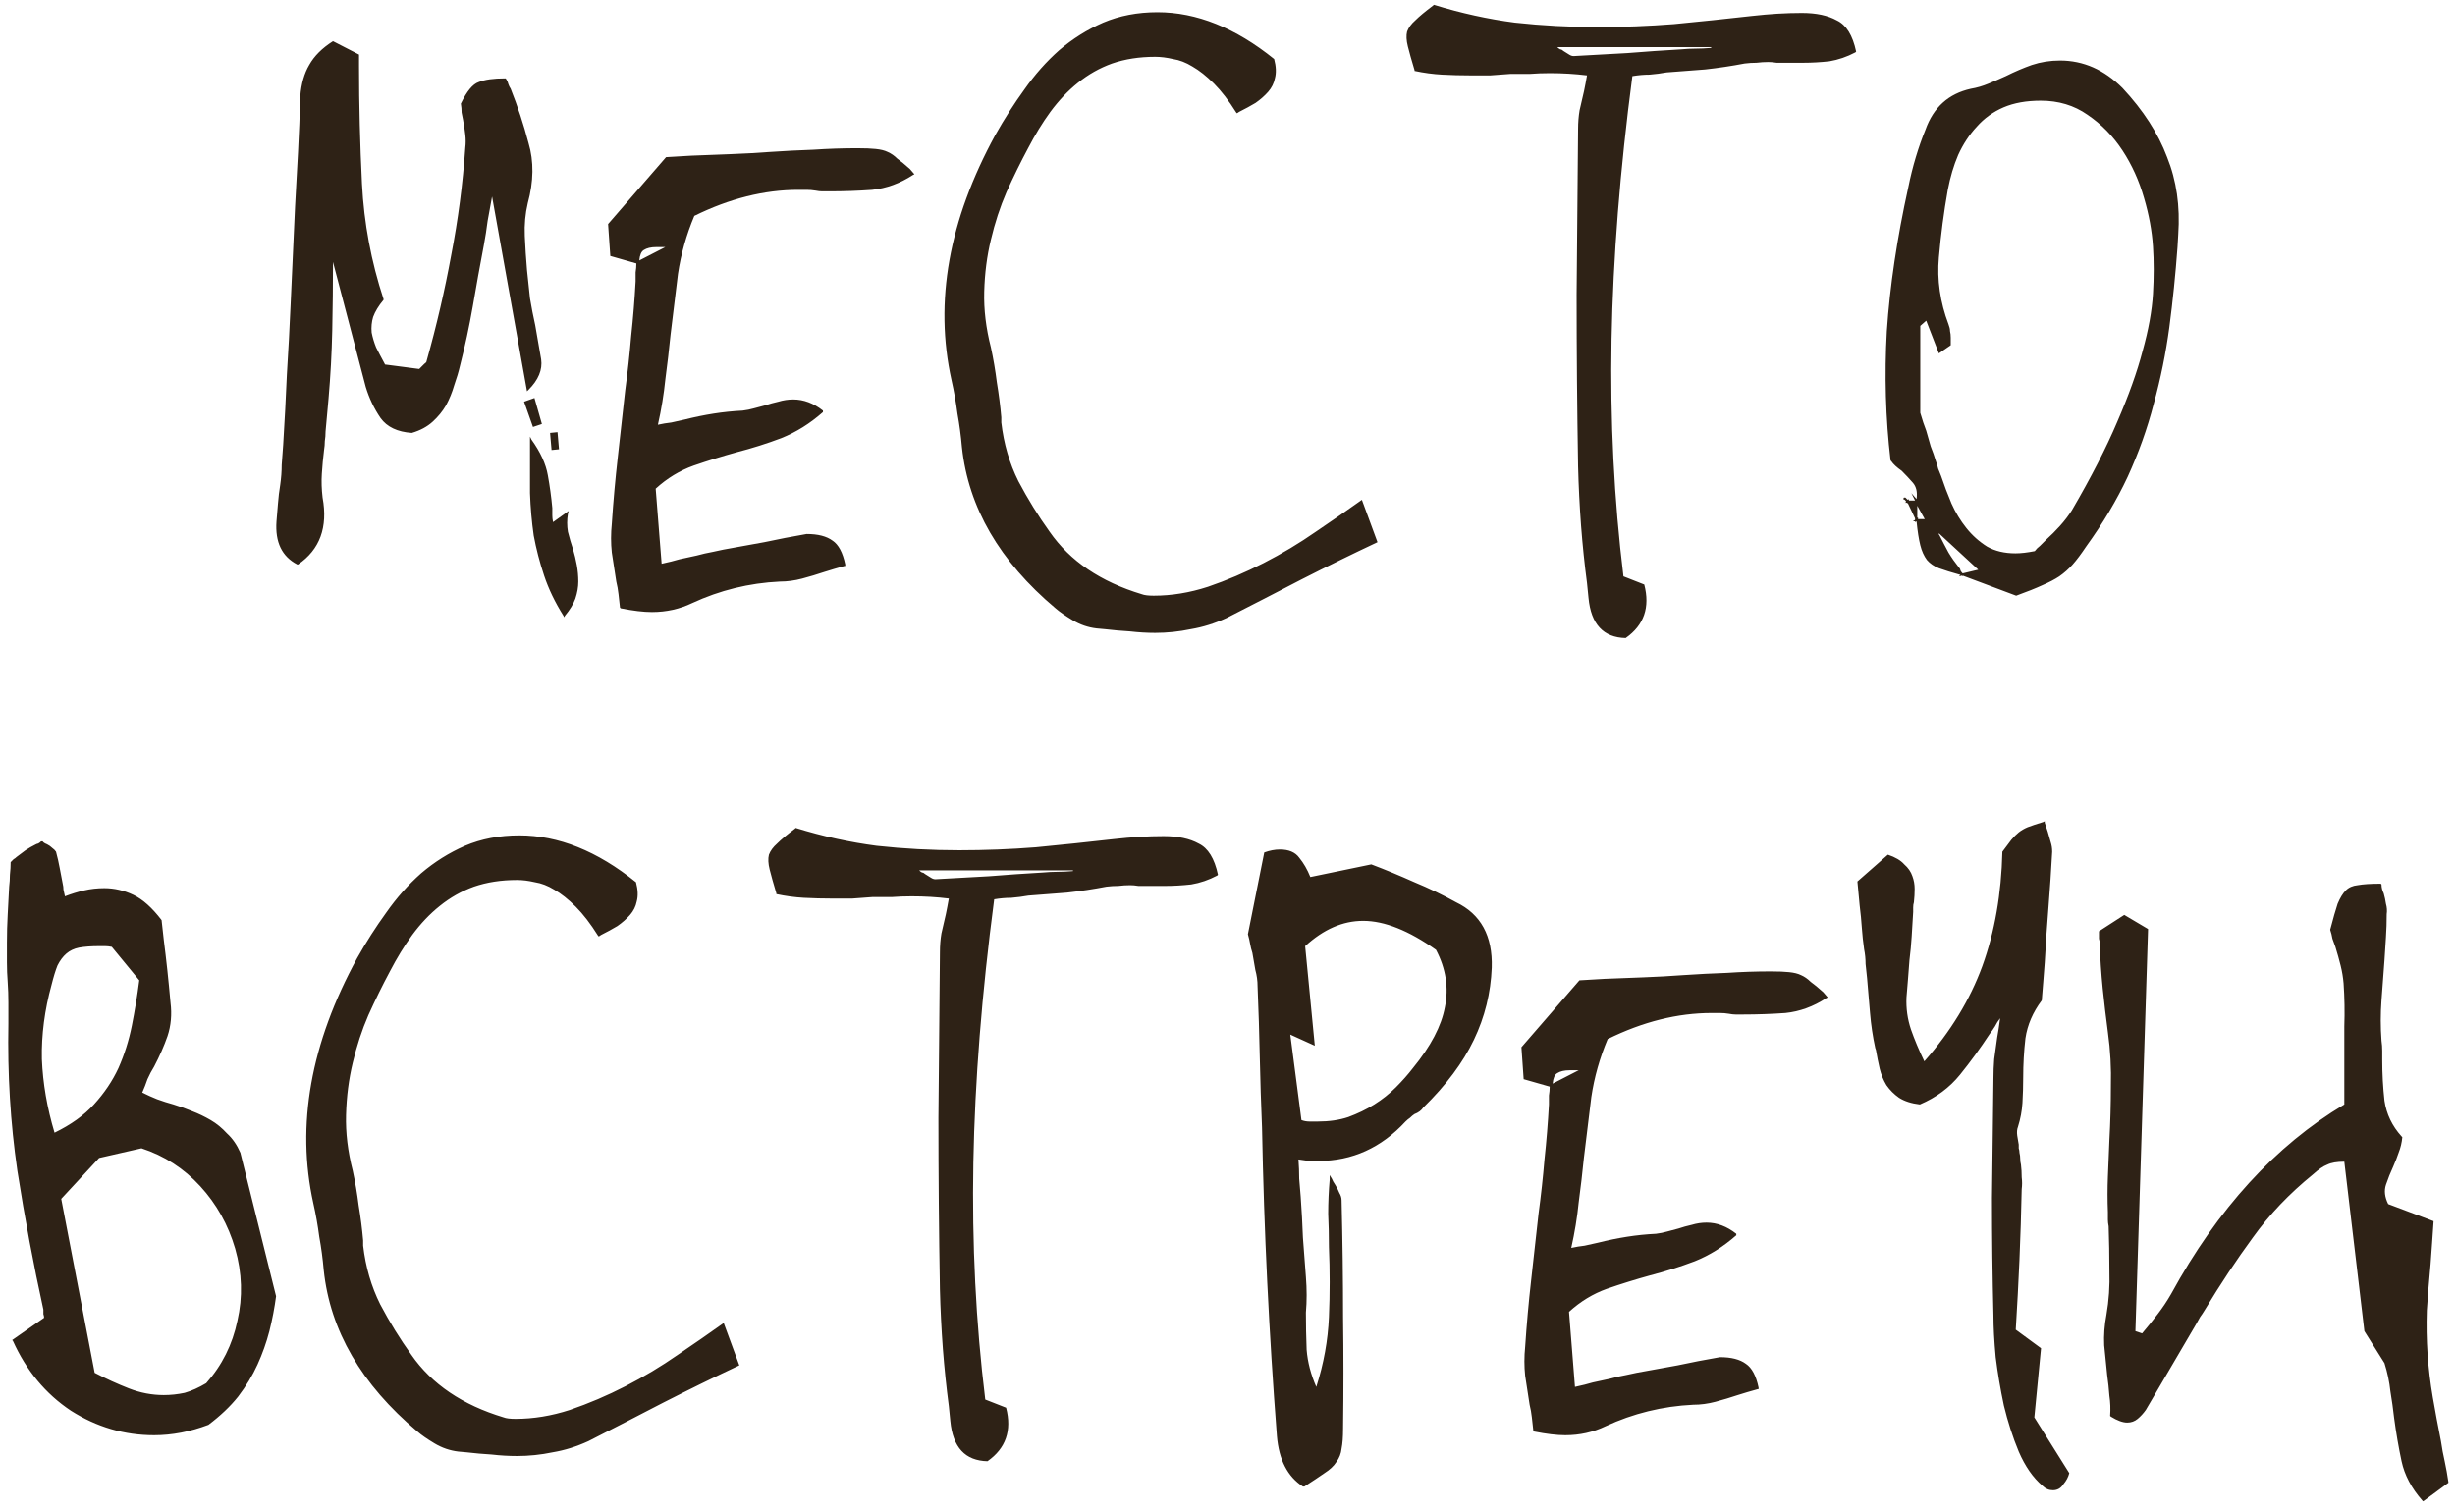 <?xml version="1.0" encoding="UTF-8"?> <svg xmlns="http://www.w3.org/2000/svg" width="164" height="101" viewBox="0 0 164 101" fill="none"><path d="M33.766 5.236L33.816 5.285C33.882 5.385 33.932 5.501 33.965 5.633C33.998 5.732 34.048 5.832 34.114 5.931C34.577 7.09 34.975 8.298 35.306 9.556C35.67 10.781 35.653 12.122 35.256 13.579C35.091 14.274 35.024 15.003 35.057 15.764C35.091 16.526 35.14 17.287 35.206 18.049C35.273 18.678 35.339 19.307 35.405 19.936C35.504 20.532 35.62 21.128 35.753 21.724C35.819 22.088 35.885 22.469 35.951 22.866C36.018 23.23 36.084 23.611 36.15 24.009C36.249 24.704 35.968 25.383 35.306 26.045L35.206 26.144L32.872 13.132C32.773 13.695 32.674 14.241 32.574 14.771C32.508 15.301 32.425 15.831 32.326 16.36C32.061 17.751 31.813 19.125 31.581 20.482C31.349 21.807 31.068 23.114 30.737 24.406C30.637 24.836 30.505 25.283 30.34 25.747C30.207 26.21 30.025 26.657 29.793 27.088C29.561 27.485 29.263 27.849 28.899 28.18C28.535 28.511 28.072 28.76 27.509 28.925C26.549 28.859 25.853 28.528 25.423 27.932C24.992 27.303 24.661 26.608 24.43 25.846C24.065 24.455 23.701 23.065 23.337 21.674C22.973 20.284 22.609 18.893 22.244 17.503C22.244 19.026 22.228 20.549 22.195 22.072C22.162 23.595 22.079 25.118 21.946 26.641C21.913 27.005 21.88 27.369 21.847 27.733C21.814 28.097 21.781 28.462 21.748 28.826C21.748 29.058 21.731 29.273 21.698 29.471C21.698 29.67 21.681 29.869 21.648 30.067C21.582 30.597 21.532 31.127 21.499 31.657C21.466 32.153 21.483 32.683 21.549 33.246C21.913 35.232 21.367 36.722 19.91 37.715H19.86C18.834 37.186 18.371 36.226 18.47 34.835C18.503 34.438 18.536 34.04 18.569 33.643C18.602 33.213 18.652 32.799 18.718 32.401C18.785 31.938 18.818 31.491 18.818 31.061C18.851 30.63 18.884 30.183 18.917 29.72C19.016 28.131 19.099 26.558 19.165 25.002C19.265 23.446 19.347 21.89 19.414 20.333L19.712 13.778C19.778 12.586 19.844 11.377 19.91 10.152C19.976 8.894 20.026 7.653 20.059 6.428C20.125 5.6 20.324 4.905 20.655 4.342C20.986 3.746 21.516 3.216 22.244 2.753L23.983 3.647V4.441C23.983 7.024 24.049 9.639 24.181 12.288C24.314 14.904 24.794 17.47 25.622 19.986V20.035C25.29 20.433 25.059 20.814 24.926 21.178C24.827 21.509 24.794 21.856 24.827 22.221C24.893 22.552 24.992 22.883 25.125 23.214C25.29 23.545 25.473 23.893 25.671 24.257L25.721 24.356L28.005 24.654L28.154 24.505C28.221 24.439 28.287 24.373 28.353 24.306C28.452 24.24 28.502 24.174 28.502 24.108C29.164 21.757 29.71 19.406 30.141 17.056C30.604 14.672 30.919 12.271 31.084 9.854C31.117 9.59 31.117 9.308 31.084 9.01C31.051 8.712 31.002 8.381 30.935 8.017C30.902 7.851 30.869 7.686 30.836 7.52C30.836 7.322 30.82 7.123 30.786 6.924C31.184 6.097 31.581 5.617 31.978 5.484C32.376 5.319 32.972 5.236 33.766 5.236ZM35.405 29.918V29.173L35.504 29.372C36.1 30.2 36.465 30.994 36.597 31.756C36.73 32.484 36.829 33.213 36.895 33.941C36.895 34.107 36.895 34.272 36.895 34.438C36.895 34.57 36.911 34.719 36.945 34.885L37.988 34.14L37.938 34.338C37.872 34.736 37.872 35.133 37.938 35.53C38.037 35.928 38.153 36.325 38.286 36.722C38.385 37.053 38.468 37.401 38.534 37.765C38.6 38.129 38.633 38.494 38.633 38.858C38.633 39.222 38.567 39.603 38.435 40C38.302 40.364 38.07 40.745 37.739 41.142L37.69 41.242L37.64 41.142C37.077 40.248 36.647 39.354 36.349 38.46C36.051 37.566 35.819 36.673 35.653 35.779C35.521 34.852 35.438 33.908 35.405 32.948C35.405 31.955 35.405 30.945 35.405 29.918ZM35.604 28.528L35.008 26.839L35.703 26.591L36.2 28.329L35.604 28.528ZM37.342 30.018L36.845 30.067L36.746 28.925L37.243 28.875L37.342 30.018ZM42.51 17.602L40.771 17.105L40.622 14.97L44.496 10.5L46.185 10.401C47.045 10.368 47.906 10.335 48.767 10.301C49.661 10.268 50.555 10.219 51.449 10.152C52.409 10.086 53.369 10.037 54.33 10.004C55.323 9.937 56.299 9.904 57.26 9.904C57.789 9.904 58.203 9.921 58.501 9.954C58.832 9.987 59.097 10.053 59.296 10.152C59.528 10.252 59.743 10.401 59.941 10.599C60.173 10.765 60.455 10.997 60.786 11.295L61.084 11.642L60.984 11.692C60.123 12.255 59.213 12.586 58.253 12.685C57.326 12.752 56.382 12.785 55.422 12.785C55.257 12.785 55.091 12.785 54.925 12.785C54.793 12.785 54.644 12.768 54.478 12.735C54.28 12.702 54.081 12.685 53.883 12.685C53.717 12.685 53.535 12.685 53.336 12.685C51.052 12.685 48.734 13.265 46.383 14.424C45.854 15.682 45.489 16.973 45.291 18.297C45.125 19.622 44.96 20.979 44.794 22.37C44.695 23.363 44.579 24.356 44.447 25.349C44.347 26.343 44.182 27.352 43.95 28.379C44.248 28.313 44.546 28.263 44.844 28.23C45.142 28.164 45.44 28.097 45.738 28.031C46.4 27.866 47.045 27.733 47.675 27.634C48.304 27.535 48.949 27.468 49.611 27.435C49.876 27.402 50.125 27.352 50.356 27.286C50.588 27.22 50.837 27.154 51.101 27.088C51.399 26.988 51.697 26.905 51.995 26.839C52.326 26.74 52.657 26.69 52.989 26.69C53.684 26.69 54.346 26.939 54.975 27.435V27.535C54.114 28.296 53.187 28.875 52.194 29.273C51.234 29.637 50.24 29.951 49.214 30.216C48.254 30.481 47.294 30.779 46.334 31.11C45.407 31.441 44.562 31.955 43.801 32.65L44.198 37.666C44.662 37.566 45.059 37.467 45.39 37.368C45.821 37.269 46.201 37.186 46.532 37.12C46.897 37.02 47.261 36.937 47.625 36.871L48.32 36.722C49.214 36.557 50.125 36.391 51.052 36.226C51.979 36.027 52.922 35.845 53.883 35.679C54.644 35.679 55.223 35.828 55.621 36.126C56.018 36.391 56.299 36.921 56.465 37.715V37.815H56.415C56.184 37.881 55.952 37.947 55.72 38.014C55.521 38.08 55.306 38.146 55.074 38.212C54.578 38.378 54.081 38.527 53.584 38.659C53.088 38.791 52.591 38.858 52.095 38.858C50.042 38.957 48.089 39.437 46.234 40.298C45.407 40.695 44.513 40.894 43.553 40.894C42.99 40.894 42.294 40.811 41.467 40.646L41.417 40.596C41.384 40.298 41.351 40 41.318 39.702C41.285 39.404 41.235 39.123 41.169 38.858C41.069 38.196 40.97 37.55 40.871 36.921C40.804 36.292 40.804 35.646 40.871 34.984C40.97 33.494 41.102 32.021 41.268 30.564C41.434 29.074 41.599 27.584 41.765 26.094C41.93 24.869 42.063 23.661 42.162 22.469C42.294 21.244 42.394 20.019 42.46 18.794C42.46 18.595 42.46 18.396 42.46 18.198C42.493 17.999 42.51 17.801 42.51 17.602ZM44.447 16.509H43.851C43.486 16.509 43.205 16.576 43.006 16.708C42.841 16.807 42.741 17.039 42.708 17.403L44.447 16.509ZM66.89 27.882V28.23C67.055 29.654 67.436 30.961 68.032 32.153C68.661 33.345 69.357 34.471 70.118 35.53C71.475 37.484 73.528 38.874 76.276 39.702C76.442 39.768 76.707 39.801 77.071 39.801C78.263 39.801 79.471 39.603 80.696 39.205C81.954 38.775 83.196 38.245 84.421 37.616C85.646 36.987 86.805 36.292 87.897 35.53C89.023 34.769 90.05 34.057 90.977 33.395L92.019 36.226C90.331 37.02 88.642 37.848 86.954 38.709C85.299 39.57 83.626 40.43 81.938 41.291C81.143 41.655 80.349 41.904 79.554 42.036C78.76 42.202 77.965 42.285 77.17 42.285C76.607 42.285 76.045 42.251 75.482 42.185C74.919 42.152 74.356 42.102 73.793 42.036L73.247 41.986C72.684 41.92 72.154 41.738 71.658 41.44C71.161 41.142 70.78 40.877 70.515 40.646C66.774 37.5 64.688 33.908 64.258 29.869C64.192 29.107 64.092 28.362 63.96 27.634C63.861 26.872 63.728 26.127 63.563 25.399C62.404 20.168 63.38 14.705 66.493 9.01C67.089 7.951 67.734 6.941 68.43 5.981C69.125 4.987 69.903 4.11 70.764 3.349C71.658 2.587 72.634 1.975 73.694 1.511C74.786 1.048 75.995 0.816 77.319 0.816C79.935 0.816 82.534 1.859 85.116 3.945C85.249 4.441 85.265 4.872 85.166 5.236C85.1 5.567 84.951 5.865 84.719 6.13C84.487 6.395 84.206 6.643 83.875 6.875C83.544 7.073 83.18 7.272 82.782 7.471L82.633 7.57L82.584 7.52C82.087 6.726 81.59 6.08 81.094 5.583C80.597 5.087 80.117 4.706 79.653 4.441C79.223 4.176 78.793 4.011 78.362 3.945C77.932 3.845 77.534 3.796 77.17 3.796C76.111 3.796 75.151 3.945 74.29 4.243C73.462 4.541 72.701 4.971 72.005 5.534C71.343 6.064 70.731 6.709 70.168 7.471C69.638 8.199 69.141 9.01 68.678 9.904C68.181 10.831 67.701 11.808 67.238 12.834C66.807 13.828 66.46 14.887 66.195 16.013C65.93 17.105 65.781 18.264 65.748 19.489C65.715 20.681 65.864 21.923 66.195 23.214C66.36 23.975 66.493 24.753 66.592 25.548C66.724 26.343 66.824 27.121 66.89 27.882ZM106.116 39.95L106.016 38.957C105.851 37.699 105.718 36.424 105.619 35.133C105.52 33.809 105.454 32.484 105.42 31.16C105.354 27.286 105.321 23.462 105.321 19.688C105.354 15.913 105.387 12.222 105.42 8.613C105.42 8.182 105.454 7.769 105.52 7.371C105.619 6.941 105.718 6.51 105.818 6.08C105.851 5.915 105.884 5.749 105.917 5.583C105.95 5.385 105.983 5.203 106.016 5.037C105.222 4.938 104.394 4.888 103.533 4.888C103.07 4.888 102.623 4.905 102.192 4.938C101.762 4.938 101.331 4.938 100.901 4.938C100.438 4.971 99.991 5.004 99.56 5.037C99.13 5.037 98.683 5.037 98.219 5.037C97.59 5.037 96.961 5.021 96.332 4.987C95.736 4.954 95.124 4.872 94.495 4.739V4.689C94.296 4.027 94.147 3.498 94.048 3.1C93.948 2.703 93.932 2.372 93.998 2.107C94.097 1.842 94.279 1.594 94.544 1.362C94.809 1.097 95.206 0.766 95.736 0.369L95.786 0.319C97.607 0.882 99.411 1.279 101.199 1.511C103.02 1.71 104.858 1.809 106.712 1.809C108.433 1.809 110.138 1.743 111.827 1.61C113.549 1.445 115.287 1.263 117.042 1.064C117.638 0.998 118.2 0.948 118.73 0.915C119.293 0.882 119.839 0.865 120.369 0.865C121.329 0.865 122.107 1.031 122.703 1.362C123.332 1.66 123.763 2.355 123.994 3.448L123.945 3.498C123.382 3.796 122.803 3.994 122.207 4.094C121.611 4.16 121.031 4.193 120.468 4.193H119.276C119.078 4.193 118.879 4.193 118.68 4.193C118.482 4.16 118.3 4.143 118.134 4.143C117.869 4.143 117.604 4.16 117.34 4.193C117.075 4.193 116.81 4.209 116.545 4.243C115.684 4.408 114.807 4.541 113.913 4.64C113.052 4.706 112.191 4.772 111.33 4.838C110.966 4.905 110.585 4.954 110.188 4.987C109.824 4.987 109.443 5.021 109.046 5.087C108.218 11.377 107.755 17.238 107.655 22.668C107.556 28.097 107.821 33.378 108.45 38.51L109.84 39.056C110.238 40.579 109.824 41.771 108.599 42.632C107.109 42.599 106.281 41.705 106.116 39.95ZM112.274 3.299C112.638 3.266 112.969 3.249 113.267 3.249C113.598 3.249 113.946 3.233 114.31 3.2V3.15H104.03C104.096 3.216 104.162 3.266 104.229 3.299C104.295 3.299 104.361 3.332 104.427 3.398C104.593 3.498 104.725 3.58 104.824 3.647C104.924 3.713 105.023 3.746 105.122 3.746C106.314 3.68 107.506 3.613 108.698 3.547C109.923 3.448 111.115 3.365 112.274 3.299ZM131.11 38.51L131.06 38.46L130.862 38.51L130.961 38.411C130.365 38.245 129.885 38.096 129.521 37.964C129.19 37.831 128.925 37.649 128.726 37.417C128.527 37.153 128.378 36.822 128.279 36.424C128.18 36.027 128.097 35.497 128.031 34.835L127.931 34.885V34.835H127.782L127.931 34.736V34.636L127.435 33.593V33.643L127.385 33.593H127.236L127.335 33.544C127.335 33.511 127.319 33.478 127.286 33.444L127.236 33.395L127.137 33.345L127.186 33.246H127.286L127.435 33.395L127.484 33.345L127.534 33.444H127.931L127.683 32.948L128.031 33.345C128.097 32.882 128.014 32.517 127.782 32.252C127.551 31.988 127.302 31.723 127.037 31.458C126.706 31.226 126.475 31.011 126.342 30.812L126.293 30.763C125.961 27.948 125.879 25.068 126.044 22.121C126.243 19.142 126.723 15.93 127.484 12.487C127.617 11.824 127.782 11.162 127.981 10.5C128.18 9.838 128.395 9.225 128.627 8.663C129.156 7.173 130.166 6.262 131.656 5.931C132.053 5.865 132.451 5.749 132.848 5.583C133.245 5.418 133.626 5.252 133.99 5.087C134.586 4.789 135.166 4.541 135.729 4.342C136.325 4.143 136.954 4.044 137.616 4.044C139.172 4.044 140.562 4.656 141.787 5.881C143.178 7.371 144.171 8.911 144.767 10.5C145.396 12.056 145.645 13.778 145.512 15.665L145.463 16.509C145.33 18.33 145.148 20.118 144.916 21.873C144.684 23.595 144.337 25.3 143.873 26.988C143.443 28.644 142.863 30.266 142.135 31.855C141.407 33.411 140.48 34.968 139.354 36.524C139.023 37.02 138.725 37.417 138.46 37.715C138.195 38.014 137.897 38.278 137.566 38.51C137.268 38.709 136.887 38.907 136.424 39.106C135.993 39.305 135.414 39.536 134.686 39.801L131.11 38.46V38.51ZM130.315 22.568V23.065L129.521 23.611L128.676 21.426L128.279 21.774V27.584C128.345 27.816 128.412 28.031 128.478 28.23C128.544 28.428 128.61 28.611 128.676 28.776C128.776 29.14 128.875 29.488 128.974 29.819C129.107 30.15 129.223 30.481 129.322 30.812C129.388 30.978 129.438 31.143 129.471 31.309C129.537 31.474 129.603 31.64 129.67 31.806C129.868 32.401 130.1 33.014 130.365 33.643C130.63 34.239 130.961 34.785 131.358 35.282C131.755 35.779 132.219 36.193 132.749 36.524C133.278 36.822 133.908 36.971 134.636 36.971C135 36.971 135.431 36.921 135.927 36.822C136.027 36.689 136.142 36.573 136.275 36.474C136.407 36.342 136.54 36.209 136.672 36.077C137.003 35.779 137.318 35.464 137.616 35.133C137.914 34.802 138.179 34.454 138.41 34.09C139.702 31.872 140.711 29.902 141.44 28.18C142.201 26.425 142.764 24.853 143.128 23.462C143.526 22.038 143.757 20.764 143.824 19.638C143.89 18.512 143.89 17.453 143.824 16.46C143.757 15.433 143.559 14.357 143.228 13.232C142.897 12.073 142.417 11.013 141.787 10.053C141.158 9.093 140.38 8.298 139.453 7.669C138.559 7.04 137.516 6.726 136.325 6.726C135.364 6.726 134.537 6.875 133.841 7.173C133.146 7.471 132.55 7.901 132.053 8.464C131.557 8.994 131.143 9.623 130.812 10.351C130.514 11.046 130.282 11.824 130.117 12.685C129.852 14.175 129.653 15.682 129.521 17.205C129.388 18.695 129.603 20.184 130.166 21.674C130.232 21.84 130.266 21.989 130.266 22.121C130.299 22.254 130.315 22.403 130.315 22.568ZM132.153 38.063L129.521 35.63C129.521 35.663 129.521 35.696 129.521 35.729C129.554 35.729 129.57 35.745 129.57 35.779C129.769 36.176 129.968 36.557 130.166 36.921C130.365 37.252 130.597 37.583 130.862 37.914C130.928 37.98 130.961 38.047 130.961 38.113C130.994 38.179 131.044 38.245 131.11 38.312L132.153 38.063ZM128.577 34.686L128.08 33.792V34.587H128.13V34.686H128.577ZM0.563 68.381C0.563 67.917 0.563 67.454 0.563 66.99C0.563 66.526 0.547 66.063 0.514 65.599C0.481 65.169 0.464 64.739 0.464 64.308C0.464 63.878 0.464 63.431 0.464 62.967C0.464 62.338 0.481 61.726 0.514 61.13C0.547 60.501 0.58 59.872 0.613 59.242C0.646 58.978 0.663 58.713 0.663 58.448C0.696 58.15 0.712 57.868 0.712 57.604L0.762 57.554C0.828 57.488 0.878 57.438 0.911 57.405C0.977 57.372 1.044 57.322 1.11 57.256C1.342 57.09 1.54 56.941 1.706 56.809C1.904 56.677 2.136 56.544 2.401 56.412C2.467 56.379 2.517 56.362 2.55 56.362C2.616 56.329 2.682 56.279 2.749 56.213H2.848C2.881 56.279 2.98 56.346 3.146 56.412C3.278 56.478 3.394 56.561 3.494 56.66C3.593 56.726 3.676 56.809 3.742 56.908C3.841 57.273 3.924 57.637 3.99 58.001C4.056 58.332 4.123 58.68 4.189 59.044C4.222 59.176 4.239 59.309 4.239 59.441C4.272 59.574 4.305 59.723 4.338 59.888C4.768 59.723 5.199 59.59 5.629 59.491C6.06 59.392 6.507 59.342 6.97 59.342C7.632 59.342 8.278 59.491 8.907 59.789C9.536 60.087 10.165 60.65 10.794 61.477L10.943 62.818C11.109 64.109 11.258 65.5 11.39 66.99C11.489 67.785 11.423 68.529 11.191 69.225C10.96 69.887 10.662 70.566 10.297 71.261C10.132 71.526 9.983 71.807 9.851 72.105C9.751 72.403 9.635 72.701 9.503 72.999C9.834 73.165 10.165 73.314 10.496 73.446C10.86 73.579 11.225 73.695 11.589 73.794C12.019 73.926 12.433 74.075 12.83 74.241C13.261 74.406 13.675 74.605 14.072 74.837C14.469 75.069 14.833 75.367 15.165 75.731C15.529 76.062 15.827 76.492 16.058 77.022L18.442 86.607C18.343 87.368 18.194 88.147 17.995 88.941C17.797 89.703 17.532 90.448 17.201 91.176C16.87 91.904 16.439 92.616 15.909 93.311C15.38 93.974 14.717 94.603 13.923 95.199C12.698 95.662 11.489 95.894 10.297 95.894C8.311 95.894 6.457 95.348 4.735 94.255C3.047 93.129 1.755 91.573 0.861 89.587L0.812 89.537L2.947 88.047C2.947 87.981 2.931 87.898 2.898 87.799C2.898 87.7 2.898 87.6 2.898 87.501C2.235 84.488 1.656 81.392 1.159 78.214C0.696 75.035 0.497 71.758 0.563 68.381ZM6.622 77.37L4.09 80.101L6.324 91.722C7.086 92.12 7.847 92.467 8.609 92.765C9.37 93.063 10.149 93.212 10.943 93.212C11.407 93.212 11.87 93.162 12.334 93.063C12.797 92.931 13.277 92.716 13.774 92.418C14.833 91.226 15.529 89.835 15.86 88.246C16.224 86.657 16.174 85.051 15.711 83.428C15.247 81.839 14.469 80.449 13.377 79.257C12.284 78.065 10.976 77.221 9.453 76.724L6.622 77.37ZM3.444 65.798C2.98 67.487 2.765 69.142 2.798 70.764C2.865 72.387 3.146 74.026 3.643 75.681C4.735 75.151 5.613 74.522 6.275 73.794C6.97 73.032 7.516 72.221 7.914 71.36C8.311 70.466 8.609 69.523 8.808 68.529C9.006 67.536 9.172 66.526 9.304 65.5L7.467 63.265C7.301 63.232 7.152 63.216 7.02 63.216C6.92 63.216 6.788 63.216 6.622 63.216C6.093 63.216 5.646 63.249 5.281 63.315C4.95 63.381 4.669 63.514 4.437 63.712C4.205 63.911 4.007 64.176 3.841 64.507C3.709 64.838 3.576 65.268 3.444 65.798ZM24.258 82.882V83.23C24.424 84.653 24.805 85.961 25.401 87.153C26.03 88.345 26.725 89.471 27.486 90.53C28.844 92.484 30.897 93.874 33.645 94.702C33.81 94.768 34.075 94.801 34.439 94.801C35.631 94.801 36.84 94.603 38.065 94.205C39.323 93.775 40.564 93.245 41.789 92.616C43.014 91.987 44.173 91.292 45.266 90.53C46.392 89.769 47.418 89.057 48.345 88.395L49.388 91.226C47.699 92.02 46.011 92.848 44.322 93.709C42.667 94.57 40.995 95.43 39.306 96.291C38.512 96.655 37.717 96.904 36.922 97.036C36.128 97.202 35.333 97.284 34.538 97.284C33.976 97.284 33.413 97.251 32.85 97.185C32.287 97.152 31.724 97.102 31.161 97.036L30.615 96.987C30.052 96.92 29.523 96.738 29.026 96.44C28.529 96.142 28.148 95.877 27.884 95.646C24.142 92.5 22.056 88.908 21.626 84.869C21.56 84.107 21.461 83.362 21.328 82.634C21.229 81.872 21.096 81.127 20.931 80.399C19.772 75.168 20.749 69.705 23.861 64.01C24.457 62.951 25.102 61.941 25.798 60.981C26.493 59.987 27.271 59.11 28.132 58.349C29.026 57.587 30.003 56.975 31.062 56.511C32.155 56.047 33.363 55.816 34.688 55.816C37.303 55.816 39.902 56.859 42.485 58.945C42.617 59.441 42.634 59.872 42.534 60.236C42.468 60.567 42.319 60.865 42.087 61.13C41.856 61.395 41.574 61.643 41.243 61.875C40.912 62.073 40.548 62.272 40.151 62.471L40.002 62.57L39.952 62.52C39.455 61.726 38.959 61.08 38.462 60.583C37.965 60.087 37.485 59.706 37.022 59.441C36.591 59.176 36.161 59.011 35.73 58.945C35.3 58.845 34.903 58.796 34.538 58.796C33.479 58.796 32.519 58.945 31.658 59.242C30.83 59.541 30.069 59.971 29.374 60.534C28.711 61.063 28.099 61.709 27.536 62.471C27.006 63.199 26.51 64.01 26.046 64.904C25.549 65.831 25.069 66.808 24.606 67.834C24.175 68.828 23.828 69.887 23.563 71.013C23.298 72.105 23.149 73.264 23.116 74.489C23.083 75.681 23.232 76.923 23.563 78.214C23.729 78.975 23.861 79.753 23.96 80.548C24.093 81.343 24.192 82.121 24.258 82.882ZM63.484 94.95L63.385 93.957C63.219 92.699 63.087 91.424 62.987 90.133C62.888 88.809 62.822 87.484 62.789 86.16C62.722 82.286 62.689 78.462 62.689 74.688C62.722 70.913 62.756 67.222 62.789 63.613C62.789 63.182 62.822 62.769 62.888 62.371C62.987 61.941 63.087 61.511 63.186 61.08C63.219 60.914 63.252 60.749 63.285 60.583C63.318 60.385 63.352 60.203 63.385 60.037C62.59 59.938 61.762 59.888 60.901 59.888C60.438 59.888 59.991 59.905 59.561 59.938C59.13 59.938 58.7 59.938 58.269 59.938C57.806 59.971 57.359 60.004 56.928 60.037C56.498 60.037 56.051 60.037 55.587 60.037C54.959 60.037 54.329 60.021 53.7 59.987C53.104 59.954 52.492 59.872 51.863 59.739V59.69C51.664 59.027 51.515 58.498 51.416 58.1C51.316 57.703 51.3 57.372 51.366 57.107C51.465 56.842 51.648 56.594 51.913 56.362C52.177 56.097 52.575 55.766 53.104 55.369L53.154 55.319C54.975 55.882 56.779 56.279 58.567 56.511C60.388 56.71 62.226 56.809 64.08 56.809C65.802 56.809 67.507 56.743 69.195 56.61C70.917 56.445 72.655 56.263 74.41 56.064C75.006 55.998 75.569 55.948 76.098 55.915C76.661 55.882 77.208 55.865 77.737 55.865C78.698 55.865 79.475 56.031 80.072 56.362C80.701 56.66 81.131 57.355 81.363 58.448L81.313 58.498C80.75 58.796 80.171 58.994 79.575 59.093C78.979 59.16 78.4 59.193 77.837 59.193H76.645C76.446 59.193 76.247 59.193 76.049 59.193C75.85 59.16 75.668 59.143 75.502 59.143C75.238 59.143 74.973 59.16 74.708 59.193C74.443 59.193 74.178 59.209 73.913 59.242C73.052 59.408 72.175 59.541 71.281 59.64C70.42 59.706 69.559 59.772 68.699 59.839C68.334 59.905 67.954 59.954 67.556 59.987C67.192 59.987 66.811 60.021 66.414 60.087C65.586 66.377 65.123 72.238 65.023 77.668C64.924 83.097 65.189 88.378 65.818 93.51L67.209 94.056C67.606 95.579 67.192 96.771 65.967 97.632C64.477 97.599 63.65 96.705 63.484 94.95ZM69.642 58.299C70.006 58.266 70.338 58.249 70.635 58.249C70.967 58.249 71.314 58.233 71.678 58.2V58.15H61.398C61.464 58.216 61.531 58.266 61.597 58.299C61.663 58.299 61.729 58.332 61.795 58.398C61.961 58.498 62.093 58.58 62.193 58.647C62.292 58.713 62.391 58.746 62.491 58.746C63.683 58.68 64.875 58.614 66.067 58.547C67.291 58.448 68.483 58.365 69.642 58.299ZM87.137 99.321H87.038C86.011 98.659 85.432 97.533 85.3 95.944C85.035 92.5 84.82 89.073 84.654 85.663C84.489 82.253 84.373 78.81 84.306 75.333C84.24 73.777 84.191 72.221 84.157 70.665C84.124 69.076 84.075 67.487 84.008 65.897C84.008 65.533 83.959 65.169 83.859 64.805C83.793 64.441 83.727 64.06 83.661 63.663C83.595 63.464 83.545 63.265 83.512 63.067C83.479 62.868 83.429 62.653 83.363 62.421L84.455 56.958C84.82 56.826 85.167 56.759 85.498 56.759C86.094 56.759 86.525 56.941 86.79 57.306C87.088 57.67 87.336 58.1 87.534 58.597L91.607 57.753C92.567 58.117 93.527 58.514 94.487 58.945C95.448 59.342 96.375 59.789 97.269 60.285C98.924 61.08 99.719 62.537 99.652 64.656C99.586 66.344 99.189 67.95 98.46 69.473C97.732 70.996 96.606 72.503 95.083 73.993C94.951 74.191 94.752 74.34 94.487 74.439C94.388 74.506 94.289 74.588 94.189 74.688C94.09 74.754 93.991 74.837 93.891 74.936C92.269 76.691 90.332 77.568 88.081 77.568C87.882 77.568 87.667 77.568 87.435 77.568C87.237 77.535 87.005 77.502 86.74 77.469C86.773 77.899 86.79 78.33 86.79 78.76C86.823 79.157 86.856 79.555 86.889 79.952C86.955 80.879 87.005 81.79 87.038 82.683C87.104 83.578 87.17 84.455 87.237 85.316C87.303 86.143 87.303 86.938 87.237 87.7C87.237 88.527 87.253 89.355 87.286 90.183C87.352 91.01 87.568 91.838 87.932 92.666C88.428 91.11 88.71 89.554 88.776 87.998C88.842 86.441 88.842 84.885 88.776 83.329C88.776 82.568 88.76 81.823 88.726 81.094C88.726 80.333 88.76 79.571 88.826 78.81V78.512L88.975 78.76C89.008 78.859 89.091 79.008 89.223 79.207C89.322 79.373 89.405 79.538 89.471 79.704C89.571 79.869 89.62 80.035 89.62 80.2C89.687 82.915 89.72 85.514 89.72 87.998C89.753 90.481 89.753 92.964 89.72 95.447C89.72 96.01 89.687 96.457 89.62 96.788C89.587 97.119 89.471 97.417 89.273 97.682C89.107 97.947 88.842 98.195 88.478 98.427C88.147 98.659 87.7 98.957 87.137 99.321ZM91.061 61.527C89.703 61.527 88.412 62.09 87.187 63.216L87.832 69.87L86.194 69.126L86.939 74.837C87.104 74.903 87.286 74.936 87.485 74.936C87.683 74.936 87.866 74.936 88.031 74.936C88.793 74.936 89.471 74.837 90.067 74.638C90.696 74.406 91.276 74.125 91.806 73.794C92.335 73.463 92.815 73.082 93.246 72.652C93.676 72.221 94.057 71.791 94.388 71.36C95.58 69.904 96.292 68.546 96.524 67.288C96.788 65.997 96.59 64.722 95.928 63.464C94.107 62.173 92.484 61.527 91.061 61.527ZM103.523 72.602L101.784 72.105L101.635 69.97L105.509 65.5L107.198 65.401C108.058 65.368 108.919 65.335 109.78 65.301C110.674 65.268 111.568 65.219 112.462 65.152C113.422 65.086 114.382 65.037 115.342 65.004C116.336 64.937 117.312 64.904 118.273 64.904C118.802 64.904 119.216 64.921 119.514 64.954C119.845 64.987 120.11 65.053 120.309 65.152C120.54 65.252 120.756 65.401 120.954 65.599C121.186 65.765 121.468 65.997 121.799 66.295L122.097 66.642L121.997 66.692C121.136 67.255 120.226 67.586 119.266 67.685C118.339 67.751 117.395 67.785 116.435 67.785C116.269 67.785 116.104 67.785 115.938 67.785C115.806 67.785 115.657 67.768 115.491 67.735C115.293 67.702 115.094 67.685 114.895 67.685C114.73 67.685 114.548 67.685 114.349 67.685C112.065 67.685 109.747 68.265 107.396 69.424C106.867 70.682 106.502 71.973 106.304 73.297C106.138 74.622 105.973 75.979 105.807 77.37C105.708 78.363 105.592 79.356 105.459 80.349C105.36 81.343 105.195 82.353 104.963 83.379C105.261 83.313 105.559 83.263 105.857 83.23C106.155 83.164 106.453 83.097 106.751 83.031C107.413 82.866 108.058 82.733 108.688 82.634C109.317 82.534 109.962 82.468 110.624 82.435C110.889 82.402 111.138 82.353 111.369 82.286C111.601 82.22 111.849 82.154 112.114 82.088C112.412 81.988 112.71 81.906 113.008 81.839C113.339 81.74 113.67 81.69 114.002 81.69C114.697 81.69 115.359 81.939 115.988 82.435V82.534C115.127 83.296 114.2 83.876 113.207 84.273C112.247 84.637 111.253 84.951 110.227 85.216C109.267 85.481 108.307 85.779 107.347 86.11C106.42 86.441 105.575 86.955 104.814 87.65L105.211 92.666C105.675 92.567 106.072 92.467 106.403 92.368C106.833 92.269 107.214 92.186 107.545 92.12C107.909 92.02 108.274 91.937 108.638 91.871L109.333 91.722C110.227 91.557 111.138 91.391 112.065 91.226C112.992 91.027 113.935 90.845 114.895 90.679C115.657 90.679 116.236 90.828 116.634 91.126C117.031 91.391 117.312 91.921 117.478 92.716V92.815H117.428C117.196 92.881 116.965 92.947 116.733 93.013C116.534 93.08 116.319 93.146 116.087 93.212C115.591 93.378 115.094 93.527 114.597 93.659C114.101 93.791 113.604 93.858 113.108 93.858C111.055 93.957 109.101 94.437 107.247 95.298C106.42 95.695 105.526 95.894 104.566 95.894C104.003 95.894 103.307 95.811 102.48 95.646L102.43 95.596C102.397 95.298 102.364 95 102.331 94.702C102.298 94.404 102.248 94.123 102.182 93.858C102.082 93.196 101.983 92.55 101.884 91.921C101.817 91.292 101.817 90.646 101.884 89.984C101.983 88.494 102.115 87.021 102.281 85.564C102.447 84.074 102.612 82.584 102.778 81.094C102.943 79.869 103.076 78.661 103.175 77.469C103.307 76.244 103.407 75.019 103.473 73.794C103.473 73.595 103.473 73.397 103.473 73.198C103.506 72.999 103.523 72.801 103.523 72.602ZM105.459 71.509H104.863C104.499 71.509 104.218 71.576 104.019 71.708C103.854 71.807 103.754 72.039 103.721 72.403L105.459 71.509ZM124.724 65.351C124.691 65.02 124.658 64.706 124.625 64.407C124.625 64.076 124.592 63.745 124.526 63.414C124.46 62.951 124.41 62.487 124.377 62.024C124.344 61.527 124.294 61.014 124.228 60.484L124.079 58.895L126.115 57.107C126.612 57.273 126.976 57.488 127.208 57.753C127.473 57.984 127.655 58.249 127.754 58.547C127.853 58.812 127.903 59.093 127.903 59.392C127.903 59.69 127.886 59.987 127.853 60.285C127.82 60.385 127.804 60.501 127.804 60.633C127.804 60.732 127.804 60.832 127.804 60.931C127.77 61.494 127.737 62.04 127.704 62.57C127.671 63.1 127.621 63.629 127.555 64.159C127.522 64.59 127.489 65.02 127.456 65.45C127.423 65.848 127.39 66.245 127.357 66.642C127.324 67.371 127.423 68.083 127.655 68.778C127.886 69.44 128.184 70.152 128.549 70.913C130.303 68.927 131.595 66.808 132.422 64.556C133.25 62.272 133.697 59.723 133.763 56.908C134.028 56.544 134.227 56.279 134.359 56.114C134.525 55.915 134.69 55.75 134.856 55.617C135.021 55.485 135.22 55.369 135.452 55.27C135.717 55.17 136.064 55.054 136.495 54.922L136.594 54.872V54.971C136.627 55.071 136.66 55.17 136.693 55.27C136.726 55.369 136.76 55.468 136.793 55.568C136.859 55.799 136.925 56.031 136.991 56.263C137.057 56.461 137.091 56.677 137.091 56.908C137.024 58.133 136.942 59.375 136.842 60.633C136.743 61.858 136.66 63.083 136.594 64.308C136.561 64.739 136.528 65.169 136.495 65.599C136.462 65.997 136.428 66.411 136.395 66.841C135.799 67.636 135.435 68.48 135.303 69.374C135.203 70.235 135.154 71.112 135.154 72.006C135.154 72.569 135.137 73.132 135.104 73.695C135.071 74.224 134.972 74.754 134.806 75.284C134.74 75.449 134.723 75.648 134.756 75.88C134.79 76.078 134.823 76.277 134.856 76.476C134.856 76.542 134.856 76.625 134.856 76.724C134.889 76.823 134.905 76.923 134.905 77.022C134.939 77.154 134.955 77.287 134.955 77.419C134.955 77.552 134.972 77.684 135.005 77.817C135.038 78.081 135.054 78.363 135.054 78.661C135.088 78.926 135.088 79.191 135.054 79.455C135.021 81.045 134.972 82.617 134.905 84.173C134.839 85.696 134.756 87.252 134.657 88.842L136.346 90.083L135.899 94.702L138.233 98.427C138.167 98.692 138.034 98.94 137.836 99.172C137.67 99.437 137.438 99.569 137.14 99.569C136.875 99.569 136.644 99.47 136.445 99.271C135.816 98.741 135.286 97.98 134.856 96.987C134.458 96.026 134.127 95 133.863 93.907C133.631 92.815 133.449 91.739 133.316 90.679C133.217 89.587 133.167 88.66 133.167 87.898C133.101 85.283 133.068 82.667 133.068 80.051C133.101 77.403 133.134 74.737 133.167 72.056C133.167 71.625 133.184 71.195 133.217 70.764C133.283 70.301 133.349 69.821 133.416 69.324C133.449 69.126 133.482 68.927 133.515 68.728C133.548 68.529 133.581 68.298 133.614 68.033C133.482 68.198 133.366 68.38 133.267 68.579C133.167 68.745 133.051 68.91 132.919 69.076C132.29 70.036 131.628 70.947 130.932 71.807C130.237 72.668 129.343 73.33 128.251 73.794C127.688 73.728 127.224 73.579 126.86 73.347C126.529 73.115 126.247 72.834 126.016 72.503C125.817 72.171 125.668 71.807 125.569 71.41C125.469 70.98 125.387 70.566 125.32 70.168L125.271 70.019C125.105 69.258 124.989 68.48 124.923 67.685C124.857 66.891 124.791 66.113 124.724 65.351ZM140.813 68.977C140.681 67.983 140.565 67.007 140.466 66.046C140.366 65.053 140.3 64.06 140.267 63.067C140.267 62.934 140.251 62.818 140.217 62.719C140.217 62.587 140.217 62.438 140.217 62.272V62.222L141.906 61.13L143.495 62.073V62.123L142.651 88.941L143.098 89.09C143.462 88.66 143.81 88.229 144.141 87.799C144.472 87.368 144.77 86.921 145.035 86.458C148.147 80.763 152.004 76.542 156.606 73.794V71.46C156.606 70.499 156.606 69.539 156.606 68.579C156.639 67.619 156.623 66.659 156.557 65.699C156.524 65.301 156.457 64.904 156.358 64.507C156.259 64.109 156.143 63.696 156.01 63.265C155.944 63.1 155.878 62.918 155.812 62.719C155.779 62.52 155.729 62.322 155.663 62.123C155.861 61.361 156.027 60.782 156.159 60.385C156.325 59.987 156.507 59.69 156.706 59.491C156.904 59.292 157.169 59.176 157.5 59.143C157.864 59.077 158.361 59.044 158.99 59.044H159.04L159.089 59.093C159.089 59.292 159.139 59.491 159.238 59.69C159.305 59.921 159.354 60.153 159.387 60.385C159.454 60.617 159.47 60.848 159.437 61.08C159.437 61.61 159.421 62.123 159.387 62.62C159.354 63.116 159.321 63.629 159.288 64.159C159.222 65.02 159.156 65.914 159.089 66.841C159.023 67.735 159.023 68.629 159.089 69.523C159.123 69.755 159.139 69.986 159.139 70.218C159.139 70.417 159.139 70.615 159.139 70.814C159.139 71.741 159.189 72.652 159.288 73.546C159.421 74.439 159.801 75.234 160.43 75.929L160.48 75.979C160.447 76.343 160.364 76.691 160.232 77.022C160.132 77.32 160.016 77.618 159.884 77.916C159.685 78.346 159.52 78.76 159.387 79.157C159.255 79.555 159.305 79.985 159.536 80.449L162.566 81.591V81.641C162.533 82.137 162.5 82.617 162.467 83.081C162.433 83.544 162.4 84.008 162.367 84.471C162.268 85.531 162.185 86.557 162.119 87.55C162.086 88.544 162.102 89.52 162.169 90.481C162.235 91.441 162.351 92.401 162.516 93.361C162.682 94.321 162.864 95.298 163.062 96.291C163.129 96.755 163.211 97.202 163.311 97.632C163.41 98.096 163.493 98.559 163.559 99.023V99.072L161.871 100.314L161.821 100.264C161.093 99.437 160.629 98.559 160.43 97.632C160.232 96.705 160.066 95.745 159.934 94.752C159.867 94.156 159.785 93.56 159.685 92.964C159.619 92.335 159.487 91.706 159.288 91.077L157.947 88.941L156.606 77.618C156.11 77.618 155.729 77.684 155.464 77.817C155.199 77.916 154.885 78.131 154.52 78.462C152.931 79.753 151.59 81.16 150.498 82.683C149.405 84.173 148.329 85.796 147.27 87.55C147.17 87.716 147.071 87.865 146.972 87.998C146.905 88.13 146.823 88.279 146.723 88.445C146.16 89.405 145.598 90.365 145.035 91.325C144.472 92.285 143.909 93.245 143.346 94.205C143.181 94.437 142.999 94.636 142.8 94.801C142.601 94.967 142.37 95.05 142.105 95.05C141.807 95.05 141.442 94.917 141.012 94.652L140.962 94.603C140.995 94.139 140.979 93.692 140.913 93.262C140.88 92.798 140.83 92.335 140.764 91.871C140.698 91.209 140.631 90.547 140.565 89.885C140.532 89.222 140.582 88.544 140.714 87.849C140.88 86.888 140.946 85.912 140.913 84.918C140.913 83.892 140.896 82.899 140.863 81.939C140.83 81.773 140.813 81.624 140.813 81.492C140.813 81.326 140.813 81.16 140.813 80.995C140.78 80.2 140.78 79.406 140.813 78.611C140.847 77.783 140.88 76.972 140.913 76.178C140.979 74.986 141.012 73.794 141.012 72.602C141.045 71.377 140.979 70.168 140.813 68.977Z" fill="#2E2216"></path></svg> 